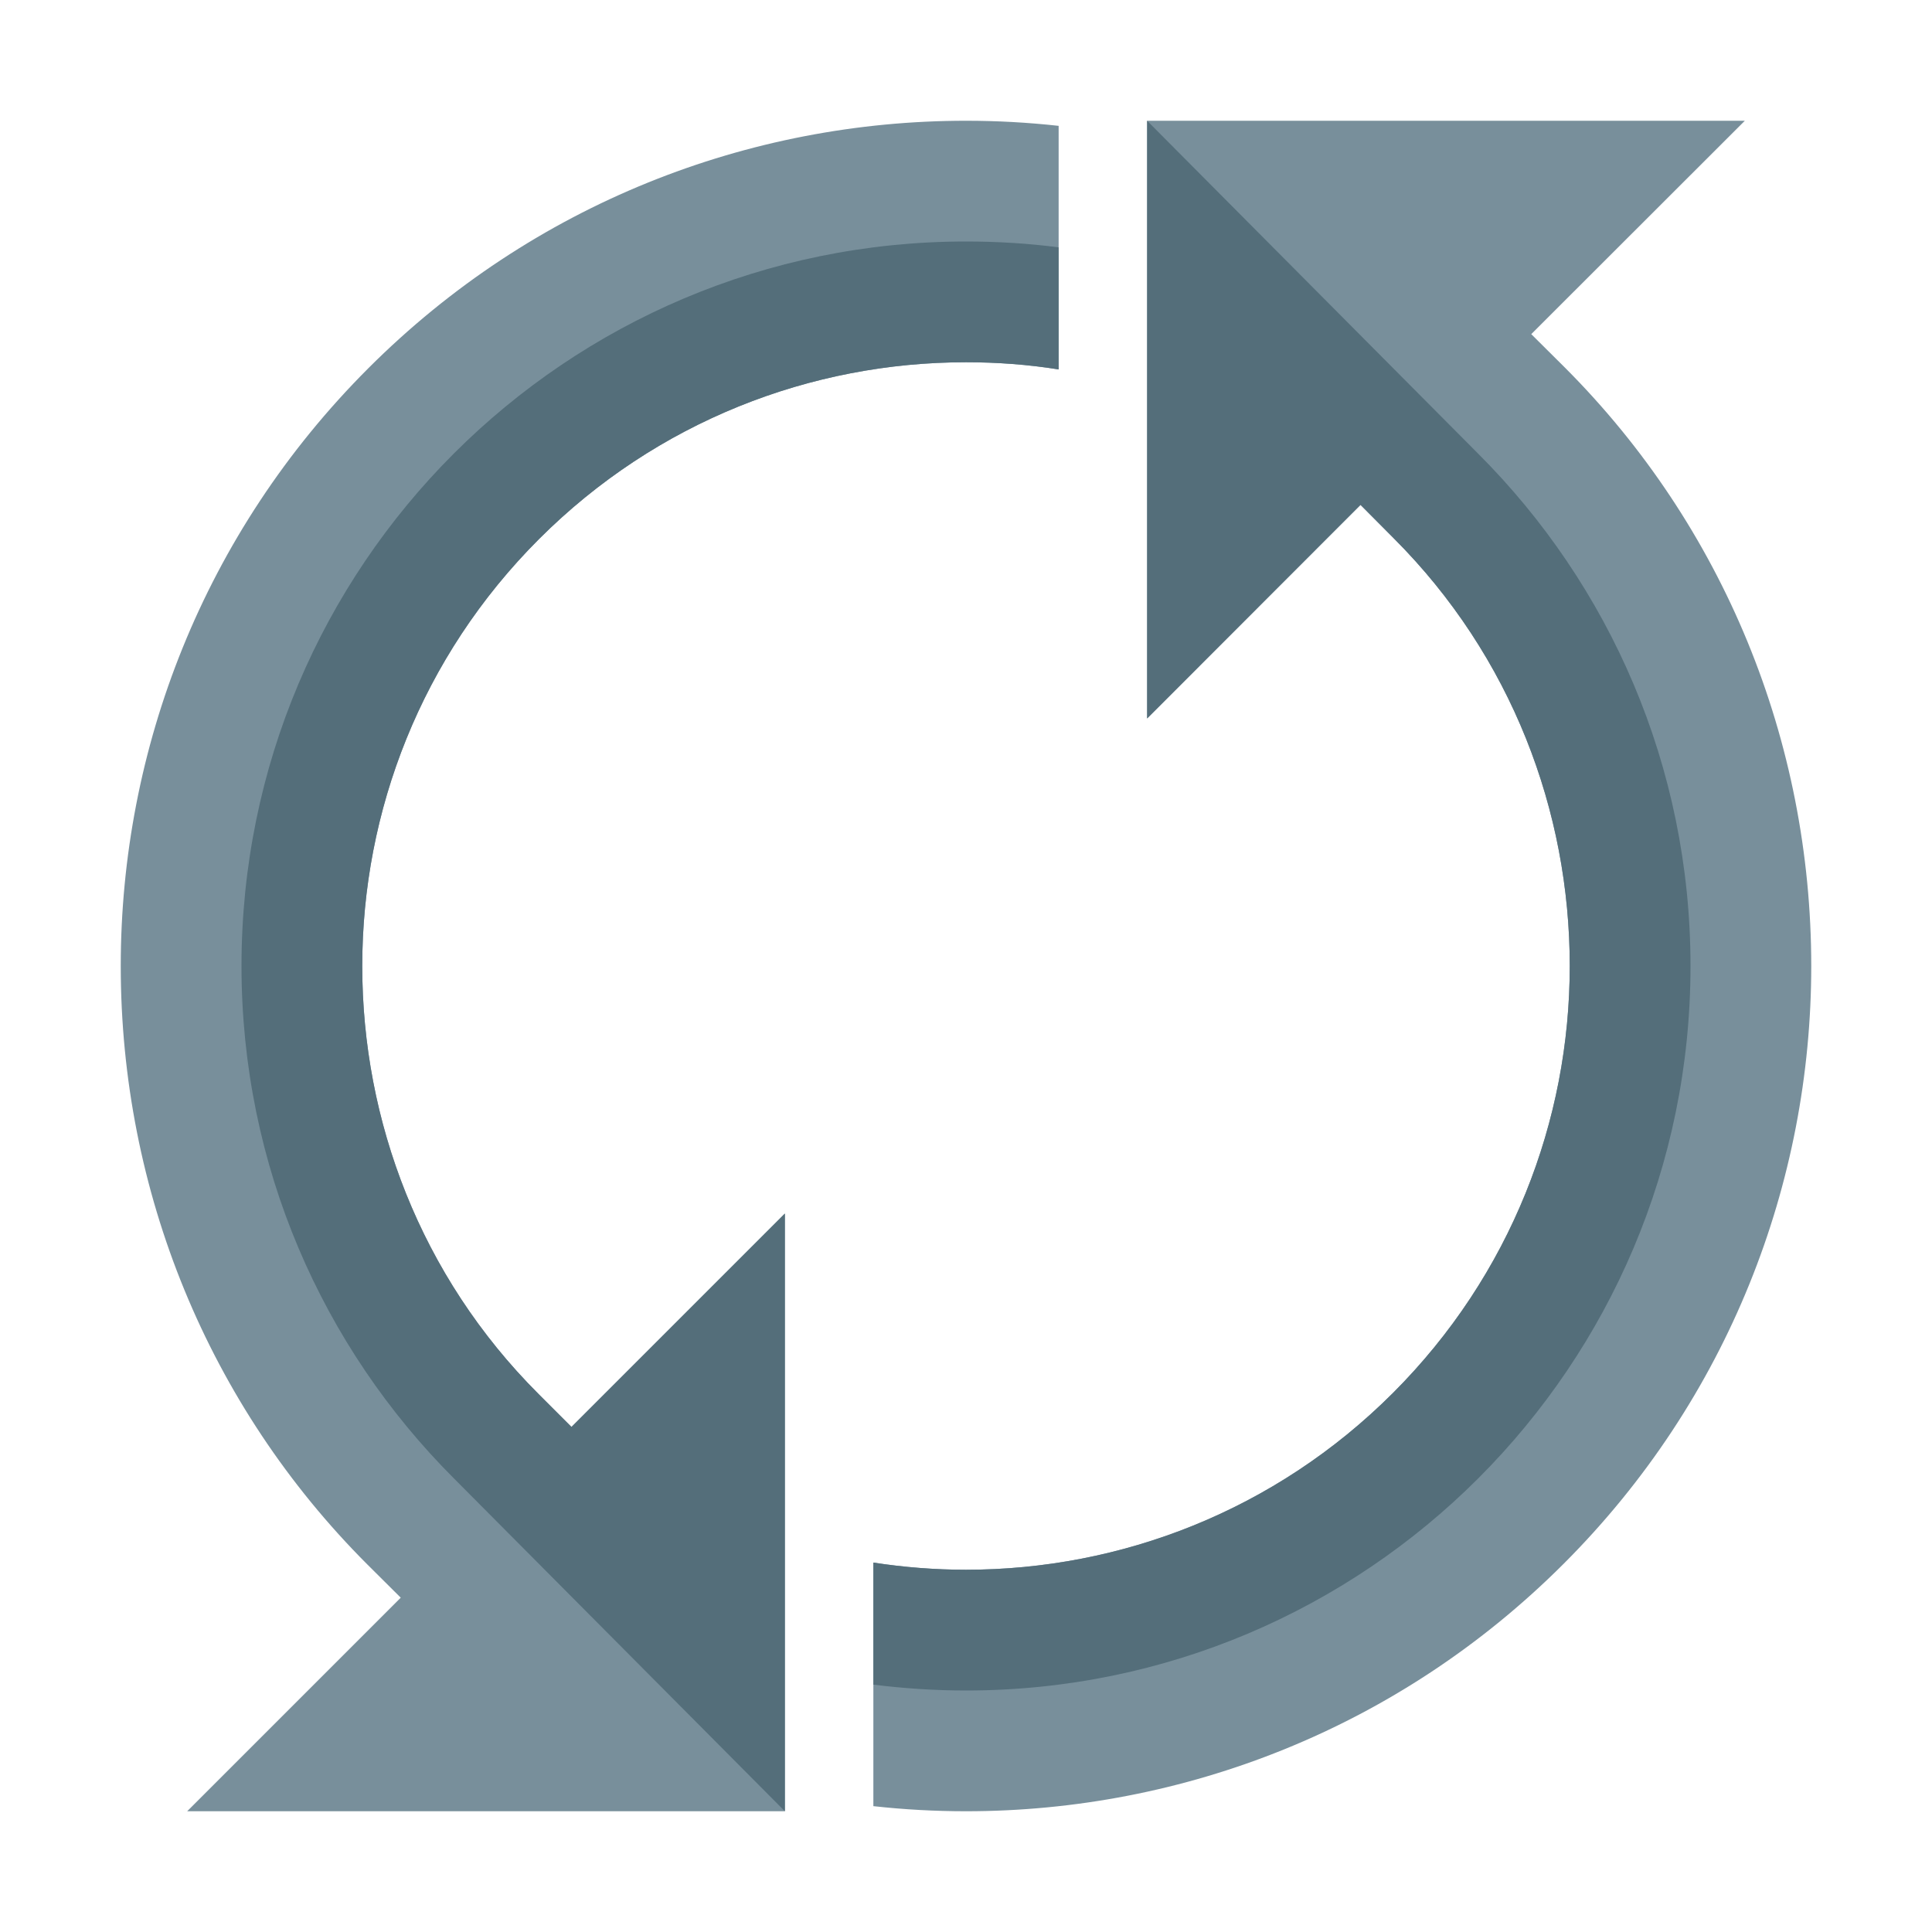 <svg version="1.1" xmlns="http://www.w3.org/2000/svg" xmlns:xlink="http://www.w3.org/1999/xlink" viewBox="0 0 512 512"><g><path d="M304,190.4l0,-158.4l158.4,0l-56.6,56.55l8.85,8.8c42.15,42.15 65.35,99.05 65.35,158.65c0,57.3 -21.85,114.65 -65.6,158.4c-43.75,43.75 -101.05,65.6 -158.4,65.6c-8.2,0 -16.4,-0.45 -24.55,-1.35l0,-64.55c8.1,1.25 16.35,1.9 24.55,1.9c40.95,0 81.9,-15.6 113.15,-46.85c31.25,-31.25 46.85,-72.2 46.85,-113.15c0,-40.95 -15.4,-82.1 -46.65,-113.35l-8.8,-8.85z" fill="#788f9b" /><path d="M208,321.6l0,158.4l-158.4,0l56.6,-56.6l-8.85,-8.8c-42.15,-42.15 -65.35,-99 -65.35,-158.6c0,-57.35 21.85,-114.65 65.6,-158.4c43.75,-43.75 101.05,-65.6 158.4,-65.6c8.2,0 16.4,0.45 24.55,1.35l0,64.55c-8.1,-1.3 -16.35,-1.9 -24.55,-1.9c-40.95,0 -81.9,15.6 -113.15,46.85c-31.25,31.25 -46.85,72.2 -46.85,113.15c0,40.95 15.4,82.1 46.65,113.35l8.8,8.8z" fill="#788f9b" /><path d="M304,190.4l0,-158.4l87.75,88.25c34.75,34.75 56.25,82.75 56.25,135.75c0,106.05 -85.95,192 -192,192c-8.3,0 -16.5,-0.55 -24.55,-1.55l0,-32.35c8.1,1.25 16.35,1.9 24.55,1.9c40.95,0 81.9,-15.6 113.15,-46.85c31.25,-31.25 46.85,-72.2 46.85,-113.15c0,-40.95 -15.4,-82.1 -46.65,-113.35l-8.8,-8.85z" fill="#546e7a" /><path d="M208,321.6l0,158.4l-87.75,-88.25c-34.75,-34.75 -56.25,-82.75 -56.25,-135.75c0,-106.05 85.95,-192 192,-192c8.3,0 16.5,0.5 24.55,1.55l0,32.35c-8.1,-1.3 -16.35,-1.9 -24.55,-1.9c-40.95,0 -81.9,15.6 -113.15,46.85c-31.25,31.25 -46.85,72.2 -46.85,113.15c0,40.95 15.4,82.1 46.65,113.35l8.8,8.8z" fill="#546e7a" /></g></svg>